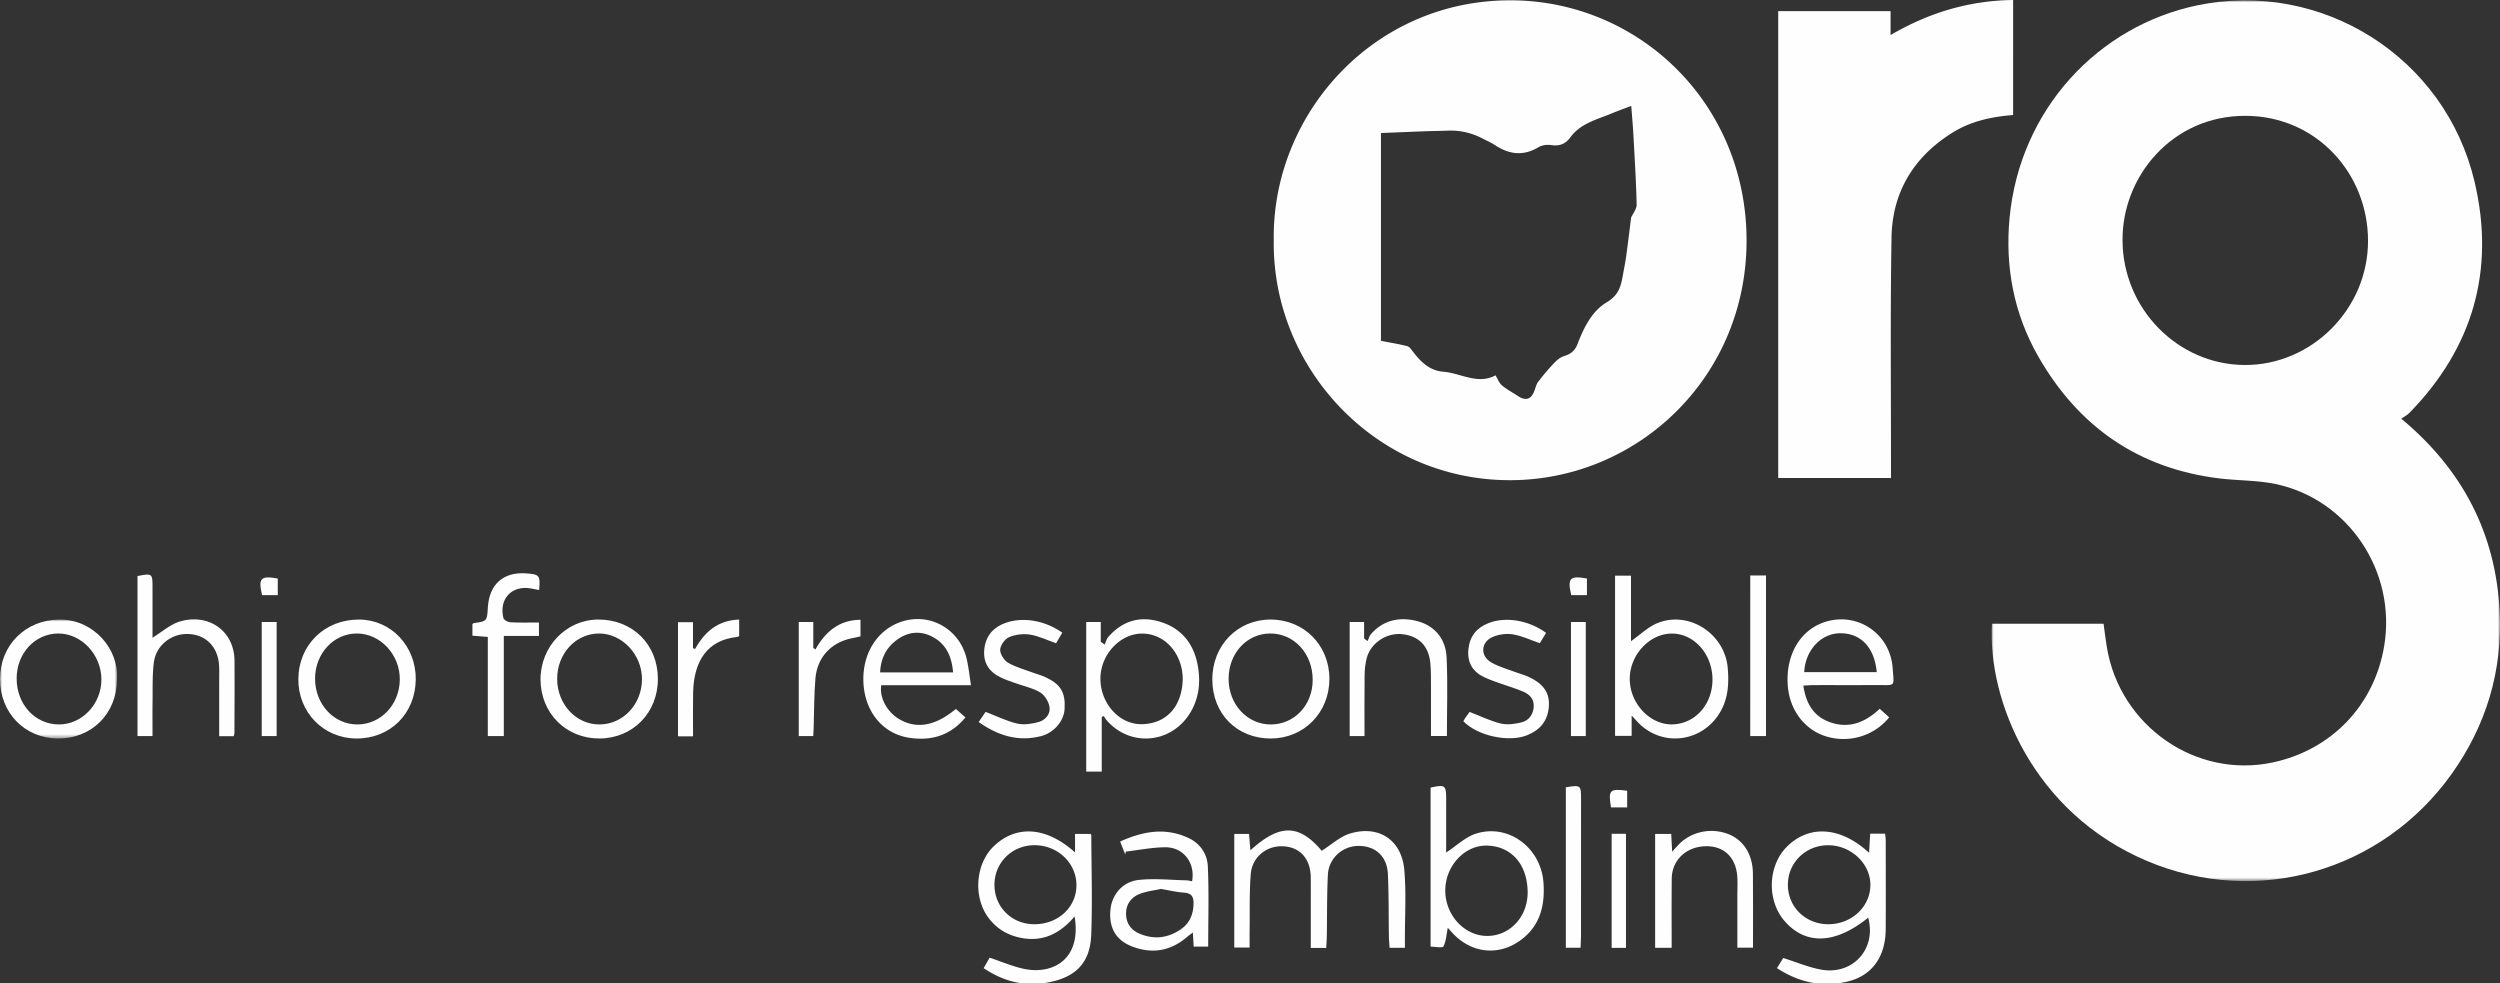 <svg height="236" width="600" xmlns="http://www.w3.org/2000/svg"><rect width="100%" height="100%" fill="#333333" stroke="none"/><mask id="a" fill="#fff"><path d="M0 0h122.008v211.373H0z" fill-rule="evenodd"/></mask><mask id="b" fill="#fff"><path d="M0 0h28.105v28.554H0z" fill-rule="evenodd"/></mask><g fill="#fefefe" fill-rule="evenodd"><path d="M121.929 146.715c-.924-18.723-8.87-34.064-23.615-46.326.784-.546 1.435-.864 1.915-1.354 15.248-15.575 20.68-34.245 15.682-55.481-7.064-30.015-36.799-48.61-66.676-42.34C25.734 6.149 6.778 25.99 4.304 52.224c-1.105 11.714 1.019 22.991 6.901 33.26 9.706 16.942 24.126 26.874 43.406 29.238 4.507.553 9.132.422 13.551 1.353 17.364 3.657 29.09 20.916 26.036 38.967-2.42 14.286-12.747 24.858-26.692 27.846-18.474 3.957-36.743-8.727-39.863-27.69-.306-1.865-.522-3.745-.775-5.59H.068c-1.049 18.304 9.82 45.355 37.22 56.932 26.4 11.156 56.388 2.506 73.057-20.803 8.315-11.626 12.289-24.73 11.584-39.02m-61.206-59.21c-16.12-.087-29.317-13.613-29.305-30.03-.067-15.217 11.887-29.801 29.485-29.772 17.02.03 29.45 13.798 29.433 30.062-.017 16.321-13.538 29.826-29.613 29.74" mask="url(#a)" transform="translate(477.992 .093)"/><path d="M362.216 115.245c30.727.086 57.039-24.66 56.959-57.663-.08-32.69-25.68-57.287-56.295-57.503-33.328-.236-57.629 27.462-57.177 57.562-.432 30.773 24.53 57.514 56.513 57.604zm-30.788-83.317c3.608-.146 7.09-.296 10.574-.425 1.823-.068 3.648-.076 5.469-.151 3.017-.126 5.841.565 8.508 1.974.931.49 1.913.903 2.787 1.484 3.424 2.275 6.853 2.71 10.52.492.828-.5 2.064-.628 3.047-.481 1.944.293 3.385-.263 4.53-1.837 2.45-3.367 6.315-4.26 9.843-5.725 1.529-.636 3.09-1.191 4.795-1.843.185 2.457.387 4.64.507 6.826.306 5.609.657 11.217.788 16.83.024 1.069-.886 2.158-1.33 3.161-.404 3.198-.765 6.247-1.186 9.287-.213 1.543-.537 3.07-.807 4.606-.458 2.622-1.028 4.747-3.811 6.39-3.578 2.115-5.551 6.092-7.056 10.056-.613 1.615-1.67 2.434-3.283 2.908-.906.268-1.746 1.027-2.429 1.747a53.443 53.443 0 00-3.727 4.403c-.452.593-.63 1.408-.897 2.135-.772 2.097-2.108 2.525-3.98 1.276-1.275-.85-2.65-1.572-3.822-2.547-.654-.546-.984-1.493-1.561-2.42-4.193 2.33-8.289-.519-12.555-.865-3.263-.265-5.408-2.38-7.285-4.865-.373-.494-.819-1.14-1.34-1.27-2.083-.52-4.208-.866-6.299-1.273zM483.148 0c-10.492.139-20.09 2.97-29.414 8.413V2.67h-26.963v112.044h27.065v-2.645c.017-18.366-.182-36.734.131-55.094.187-10.938 5.377-19.352 14.584-25.113 4.443-2.782 9.414-3.848 14.597-4.258zM337.045 208.873c-.616-7.242-6.057-10.9-12.99-8.84-2.446.727-4.53 2.705-6.845 4.153-5.408-6.396-10.03-6.55-17.114-.115l-.326-3.921h-3.543v27.26h3.68c0-1.505-.016-2.847.002-4.187.063-4.48-.083-8.977.273-13.433.338-4.233 3.954-6.992 8.044-6.665 3.952.318 6.329 3.122 6.36 7.53.018 2.349.003 4.697.003 7.046v9.806h3.707c.055-1.079.128-1.983.142-2.888.08-4.906.008-9.82.259-14.717.206-3.985 3.615-6.94 7.48-6.884 4.007.058 6.722 2.542 6.917 6.752.23 4.97.164 9.954.242 14.932.015.898.107 1.795.166 2.775h3.675c0-.711.003-1.336 0-1.96-.013-5.55.336-11.133-.132-16.644m115.382-8.795h-3.582l-.265 4.596c-6.821-6.302-14.363-6.776-19.69-1.496-4.618 4.576-4.899 12.885-.605 17.854 5.064 5.862 12.226 5.579 20.083-.793 2.04 7.51-3.702 13.896-11.404 12.451-2.964-.555-5.806-1.77-8.984-2.771l-1.507 2.435c5.451 3.561 11.109 4.653 17.09 3.178 5.805-1.432 8.972-5.997 9.01-12.515.042-7.114.013-14.227.003-21.34-.001-.54-.099-1.079-.149-1.6m-13.607 21.741c-5.491.01-9.74-4.14-9.727-9.503.01-5.269 4.248-9.434 9.619-9.456 5.463-.024 10.163 4.35 10.185 9.477.022 5.233-4.48 9.471-10.077 9.482M261.734 200.15h-3.724v4.438c-6.858-6.179-14.088-6.669-19.48-1.518-4.468 4.267-5.033 12.368-1.185 17.348 1.98 2.564 4.58 4.07 7.745 4.679 5.249 1.01 9.348-1.061 12.816-5.146 1.733 10.373-5.356 14.104-12.365 12.532-2.616-.587-5.124-1.672-8.028-2.645l-1.438 2.517c4.617 3.101 9.472 4.376 14.712 3.559 7.258-1.133 10.852-4.686 11.109-11.594.296-7.952.042-15.926.017-23.89 0-.113-.143-.226-.18-.28m-13.504 21.668c-5.411-.008-9.569-4.127-9.56-9.469.007-5.326 4.215-9.492 9.598-9.5 5.567-.01 10.056 4.25 10.08 9.558.021 5.317-4.392 9.42-10.118 9.411m164.844-51.323c1.739-3.224 1.87-6.658 1.585-10.14-.675-8.26-9.314-13.878-16.88-10.808-2.237.906-4.098 2.765-6.341 4.336v-15.724h-3.821v38.445h3.978v-4.872c.61.66.935 1.006 1.253 1.358 5.883 6.483 16.055 5.144 20.226-2.595m-21.932-7.552c-.001-5.724 4.66-10.802 9.993-10.885 5.339-.082 9.777 4.807 9.859 10.862.08 6.079-4.15 10.848-9.702 10.934-5.348.083-10.149-5.08-10.15-10.911m-36.942 37.143c-2.519.808-4.636 2.9-7.12 4.523 0-4.11-.003-8.436 0-12.763.004-3.405-.228-3.59-3.735-2.82v38.179c1.155 0 2.858.362 3.085-.07.65-1.244.706-2.81 1.038-4.463.555.611.961 1.085 1.395 1.531 4.48 4.606 10.85 5.24 16.03 1.482 4.719-3.424 5.951-8.361 5.536-13.919-.627-8.36-8.459-14.176-16.23-11.68m2.714 24.54c-5.42-.013-9.99-4.924-10.047-10.797-.055-5.799 4.469-10.955 9.927-10.882 5.292.072 9.594 3.74 9.84 10.799.212 6.093-4.156 10.891-9.72 10.88m-71.48-53.211c2.36-3.64 2.785-7.713 2-11.855-.97-5.122-3.908-8.753-8.916-10.308-4.879-1.513-9.114-.279-12.517 3.612-.432.494-.6 1.225-.892 1.846l-.924-.691v-4.733h-3.49v35.9h3.724v-13.125l.493-.197c.236.346.441.72.714 1.035 5.546 6.345 15.193 5.634 19.808-1.484m-21.332-8.406c-.06-5.833 4.692-10.989 10.094-10.95 5.426.04 9.681 4.887 9.66 11.006-.186 6.56-3.946 10.612-9.779 10.74-5.417.117-9.913-4.936-9.975-10.796m21.195 38.137c-5.55-2.62-10.945-1.675-16.467.828.463 1.169.838 2.109 1.212 3.05.06-.216.123-.432.184-.647 3.157-.366 6.313-1.018 9.47-1.03 4.355-.016 7.225 3.807 6.398 8.157-.457-.078-.916-.216-1.378-.226-3.824-.077-7.69-.512-11.46-.084-3.924.444-6.388 3.585-6.743 7.092-.496 4.926 1.846 7.541 5.073 8.82 4.805 1.906 9.341 1.206 13.343-2.264.378-.328.794-.609 1.362-1.041l.193 3.387h3.483c0-6.55.206-12.948-.093-19.323-.135-2.892-1.812-5.415-4.577-6.72m1.137 16.167c-.15 2.452-1.084 4.394-3.07 5.744-3.199 2.175-6.623 2.51-10.142.9-1.962-.899-2.99-2.597-2.968-4.75.024-2.286 1.32-3.934 3.36-4.697 1.673-.625 3.5-.826 5.022-1.162 2.038.341 3.745.77 5.473.88 2.094.13 2.44 1.24 2.325 3.085m-53.389-52.864c-.428-2.561-.613-4.752-1.177-6.838-1.668-6.171-7.663-9.958-13.765-8.848-6.477 1.177-10.897 6.93-10.9 14.19-.006 7.307 4.307 13.049 10.911 14.095 5.252.834 9.938-.43 13.592-4.87l-2.293-2.026c-5.009 4.138-9.502 4.899-13.702 2.378-2.837-1.704-4.693-5.145-4.206-8.081zm-21.814-3.08c.144-3.357 1.472-5.93 4.024-7.806 2.81-2.066 5.892-2.253 8.871-.545 3.023 1.733 4.302 4.64 4.614 8.351zM43.172 149.161c-2.318.688-4.307 2.513-6.566 3.892 0-3.888.002-7.988 0-12.087-.002-3.344-.07-3.395-3.605-2.715v38.398h3.605c0-2.81-.031-5.503.009-8.195.046-3.123-.075-6.274.295-9.362.508-4.254 4.3-7.172 8.472-6.92 4.266.255 7.059 3.284 7.216 7.867.047 1.422.007 2.846.007 4.27v12.38h3.492c.086-.389.169-.59.169-.793.013-5.763.053-11.526.015-17.289-.048-7.328-6.35-11.453-13.11-9.446m395.146.014c-6.092 1.784-9.74 7.762-9.265 15.183.376 5.893 3.915 10.697 9.086 12.337 5.537 1.758 11.605-.013 15.26-4.526l-2.26-2.068c-3.617 3.418-7.605 4.902-12.243 3.115-3.673-1.414-5.466-4.405-6.096-8.67.969-.048 1.717-.116 2.464-.117 5.12-.01 10.238.01 15.358-.012 4.402-.017 3.94.543 3.62-4.06-.567-8.14-8.217-13.439-15.924-11.182zm-5.307 12.145c.276-5.286 4.009-9.278 8.592-9.336 4.945-.063 8.27 3.355 8.815 9.336z"/><path d="M14.388 0C6.221-.009.03 6.087 0 14.227c-.03 8.178 5.962 14.317 13.986 14.327 8.08.01 14.068-6.02 14.091-14.191C28.571 7.053 22.455.009 14.388 0m-.276 25.181c-5.727-.023-10.138-4.852-10.118-11.08.02-5.995 4.398-10.716 9.967-10.746 5.569-.03 10.348 5.037 10.378 11.007.029 5.896-4.646 10.84-10.227 10.82" mask="url(#b)" transform="translate(0 148.686)"/><path d="M319.058 162.909c-.009-8.078-6.122-14.226-14.14-14.219-7.934.01-13.963 6.214-13.96 14.365.005 8.257 5.897 14.204 14.053 14.184 7.956-.018 14.055-6.241 14.047-14.33m-24.192-.057c.031-6.058 4.344-10.762 9.913-10.814 5.794-.054 10.28 4.82 10.266 11.154-.013 6.009-4.35 10.639-10.001 10.677-5.702.04-10.21-4.84-10.178-11.017M86.232 148.693c-8.291-.06-14.548 6.033-14.63 14.244-.078 7.962 5.968 14.211 13.835 14.299 8.18.091 14.274-5.942 14.343-14.202.065-7.964-5.906-14.286-13.548-14.34m-.474 25.173c-5.683-.01-10.159-4.879-10.142-11.034.016-6.032 4.523-10.844 10.108-10.793 5.603.05 10.28 5.107 10.228 11.058-.052 6.007-4.569 10.778-10.194 10.77m57.796-25.177c-7.669.034-13.862 6.486-13.828 14.404.034 8.096 6.163 14.201 14.196 14.142 8.01-.06 14.018-6.234 13.972-14.362-.047-8.249-6.084-14.22-14.34-14.184m.387 25.176c-5.66.057-10.22-4.828-10.223-10.952-.001-6.043 4.442-10.857 10.036-10.874 5.557-.018 10.342 5.074 10.324 10.983-.02 5.989-4.503 10.786-10.137 10.843m270.655 26.234c-4.318-1.574-9.19-.361-12.1 3.01-.296.344-.61.672-1.176 1.29l-.228-4.255h-3.858v27.33h3.965v-2.385c0-4.768-.051-9.535.017-14.3.061-4.184 3.196-7.314 7.516-7.669 4.29-.352 7.415 1.954 8.104 6.24.289 1.805.124 3.69.13 5.537.014 4.175.004 8.35.004 12.535h3.748c0-6.029.048-11.919-.016-17.808-.05-4.665-2.355-8.157-6.106-9.525m-71.157-23.456h3.821c0-6.367.221-12.624-.073-18.855-.223-4.748-3.16-7.941-7.716-8.888-4.006-.834-7.666.078-10.482 3.334-.375.434-.51 1.082-.757 1.631l-.847-.642v-3.952h-3.46v27.386h3.558c0-4.927-.038-9.747.023-14.568.018-1.404.157-2.85.522-4.199.964-3.571 4.726-6.053 8.396-5.702 4.044.387 6.47 2.79 6.859 6.977.177 1.906.14 3.834.15 5.753.02 3.892.006 7.784.006 11.725m23.451-14.191c-1.01-.472-2.112-.74-3.158-1.137-1.955-.745-4.023-1.297-5.82-2.328-2.718-1.56-2.541-4.887.352-6.128 1.461-.625 3.3-.872 4.858-.613 2.157.357 4.208 1.353 6.44 2.122l1.497-2.482c-4.115-3.031-9.705-3.983-13.867-2.324-2.732 1.091-4.43 3.069-4.764 6.171-.35 3.273 1 5.491 3.855 6.83 1.198.562 2.462.986 3.71 1.436 1.904.69 3.87 1.235 5.716 2.053 1.472.652 2.535 1.816 2.383 3.653-.16 1.921-1.257 3.265-3 3.683-1.587.38-3.385.626-4.926.248-2.517-.62-4.9-1.795-7.455-2.78-.258.35-.645.85-1.002 1.369-.196.284-.342.602-.5.886 3.483 3.535 10.922 5.119 15.333 3.326 3.144-1.278 4.985-3.505 5.196-7.035.217-3.66-1.933-5.59-4.848-6.95m-117.644 10.834c-1.634.449-3.514.74-5.12.366-2.537-.59-4.936-1.793-7.58-2.807l-1.666 2.441c4.673 3.295 9.55 4.79 15.001 3.37 3.143-.819 5.447-3.642 5.619-6.458.245-4.01-.905-5.97-4.593-7.685-.948-.439-1.974-.702-2.955-1.07-2.027-.761-4.175-1.317-6.02-2.399-.96-.562-1.936-2.095-1.889-3.14.05-1.068 1.144-2.572 2.143-2.992 1.518-.638 3.407-.866 5.036-.608 2.082.33 4.061 1.316 6.24 2.074l1.492-2.548c-4.162-2.928-9.413-3.842-13.63-2.34-2.87 1.022-4.686 3.026-5.073 6.166-.412 3.343 1.102 5.604 4.013 6.972 1.135.533 2.334.924 3.515 1.35 1.969.712 4.1 1.135 5.864 2.196 1.073.645 2.022 2.18 2.238 3.454.296 1.756-.999 3.21-2.635 3.658m-123.023-35.682c-5.43-.375-8.804 2.637-9.136 8.158-.2 3.343-.2 3.342-3.39 3.776-.115.014-.214.162-.314.243v2.78l3.693.297v23.801h3.839v-24.04h8.435v-3.222c-2.383 0-4.621.071-6.85-.047-.595-.033-1.562-.543-1.678-1.008-1.14-4.586 2.022-7.948 6.586-7.121.617.111 1.231.237 1.986.383.306-3.528.103-3.774-3.17-4m293.836 39.05h3.782V138.11h-3.782zm-253.241-20.89l-.499-.22v-6.225h-3.594v27.4h3.61c0-3.579-.053-6.986.011-10.39.148-7.86 3.547-12.74 10.592-13.462.18-.018.347-.174.463-.235v-3.933c-5.023.148-8.26 2.867-10.583 7.065m28.881.101l-.51-.372v-6.213h-3.484v27.373h3.474c.037-.727.079-1.35.1-1.974.131-3.971.087-7.959.429-11.911.437-5.06 3.84-8.622 8.708-9.58.677-.132 1.35-.291 2.102-.456v-3.992c-5.09.045-8.402 2.817-10.819 7.125m180.104 33.085v38.507h3.523c.044-1.01.116-1.913.117-2.818.009-10.943.009-21.885.009-32.827 0-3.4-.054-3.444-3.649-2.862m1.227-12.299h3.555v-27.374h-3.555zm9.765 50.832h3.439v-27.369h-3.439zM62.814 176.656h3.58v-27.371h-3.58zm314.283-33.818h3.768v-3.997c-4.128-.729-4.706-.1-3.768 3.997m-314.2.002h3.767v-3.994c-4.12-.738-4.714-.094-3.767 3.993m323.746 50.936h3.878v-3.994c-4.199-.575-4.579-.173-3.878 3.994"/></g></svg>